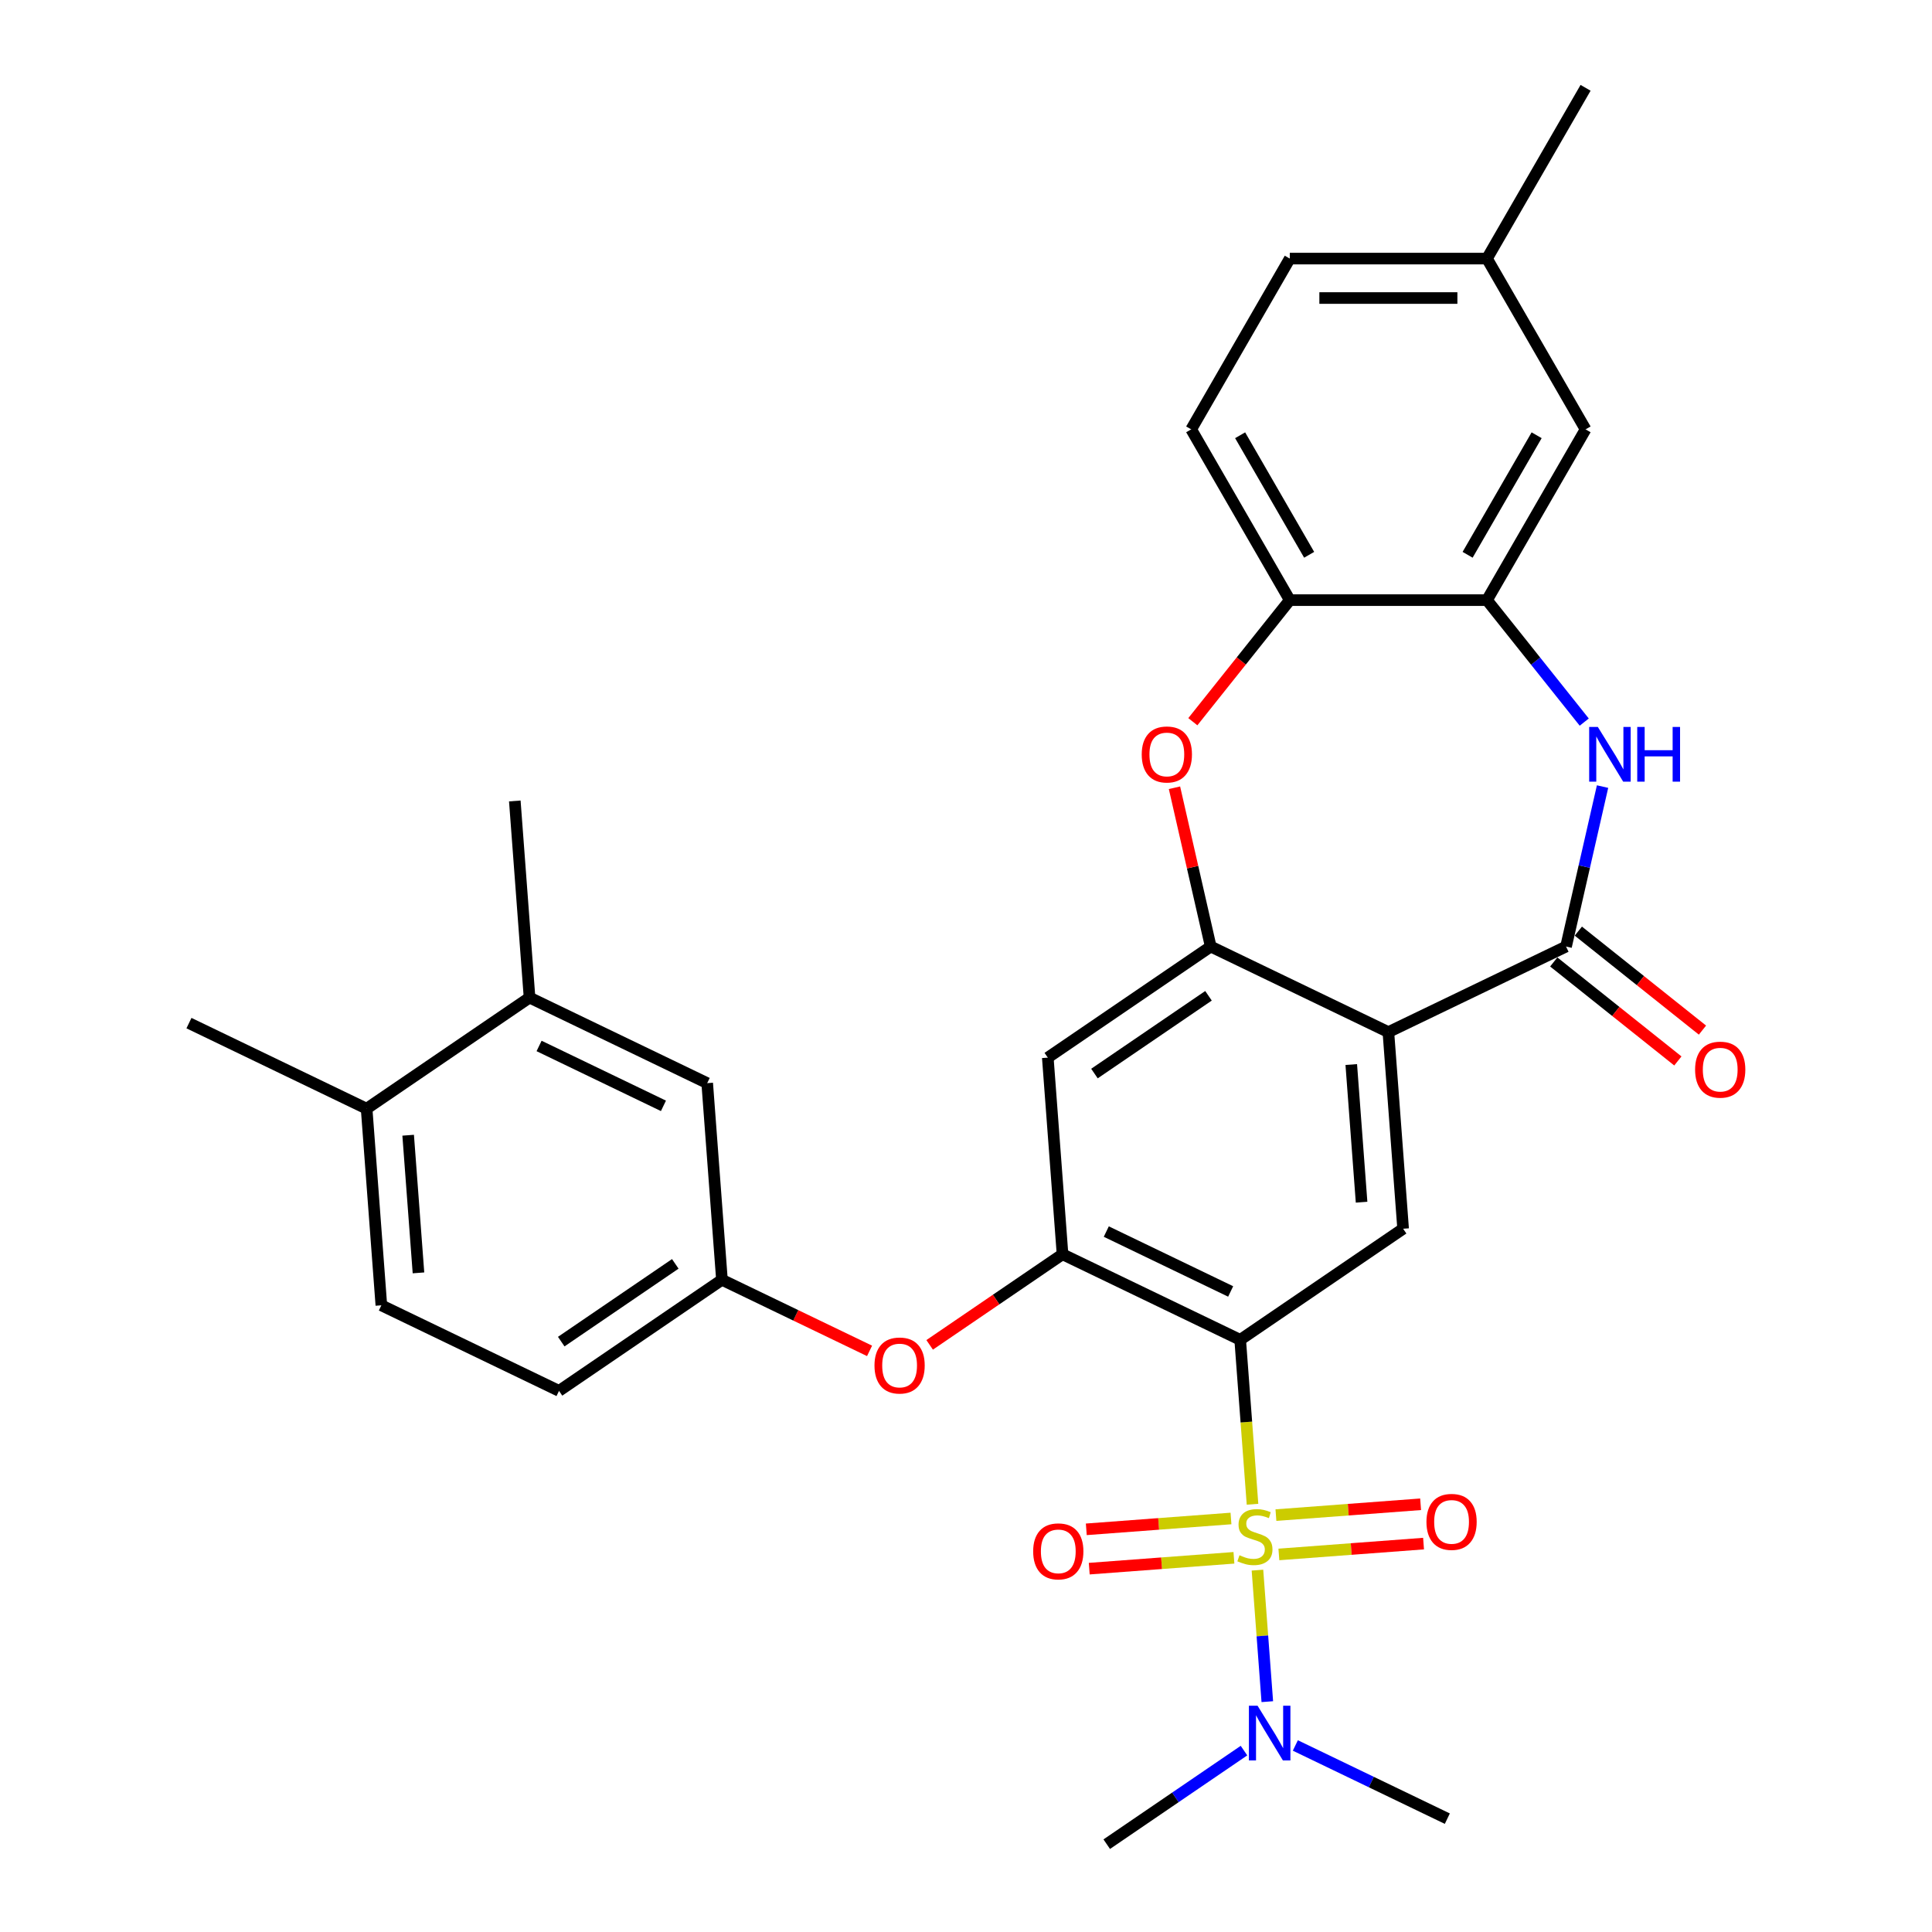 <?xml version='1.0' encoding='iso-8859-1'?>
<svg version='1.1' baseProfile='full'
              xmlns='http://www.w3.org/2000/svg'
                      xmlns:rdkit='http://www.rdkit.org/xml'
                      xmlns:xlink='http://www.w3.org/1999/xlink'
                  xml:space='preserve'
width='1000px' height='1000px' viewBox='0 0 1000 1000'>
<!-- END OF HEADER -->
<rect style='opacity:1.0;fill:#FFFFFF;stroke:none' width='1000' height='1000' x='0' y='0'> </rect>
<path class='bond-0' d='M 648.299,778.599 L 645.11,736.045' style='fill:none;fill-rule:evenodd;stroke:#CCCC00;stroke-width:6px;stroke-linecap:butt;stroke-linejoin:miter;stroke-opacity:1' />
<path class='bond-0' d='M 645.11,736.045 L 641.921,693.491' style='fill:none;fill-rule:evenodd;stroke:#000000;stroke-width:6px;stroke-linecap:butt;stroke-linejoin:miter;stroke-opacity:1' />
<path class='bond-11' d='M 650.854,812.702 L 653.405,846.739' style='fill:none;fill-rule:evenodd;stroke:#CCCC00;stroke-width:6px;stroke-linecap:butt;stroke-linejoin:miter;stroke-opacity:1' />
<path class='bond-11' d='M 653.405,846.739 L 655.956,880.776' style='fill:none;fill-rule:evenodd;stroke:#0000FF;stroke-width:6px;stroke-linecap:butt;stroke-linejoin:miter;stroke-opacity:1' />
<path class='bond-12' d='M 661.942,804.577 L 699.386,801.771' style='fill:none;fill-rule:evenodd;stroke:#CCCC00;stroke-width:6px;stroke-linecap:butt;stroke-linejoin:miter;stroke-opacity:1' />
<path class='bond-12' d='M 699.386,801.771 L 736.83,798.965' style='fill:none;fill-rule:evenodd;stroke:#FF0000;stroke-width:6px;stroke-linecap:butt;stroke-linejoin:miter;stroke-opacity:1' />
<path class='bond-12' d='M 660.417,784.221 L 697.861,781.415' style='fill:none;fill-rule:evenodd;stroke:#CCCC00;stroke-width:6px;stroke-linecap:butt;stroke-linejoin:miter;stroke-opacity:1' />
<path class='bond-12' d='M 697.861,781.415 L 735.305,778.609' style='fill:none;fill-rule:evenodd;stroke:#FF0000;stroke-width:6px;stroke-linecap:butt;stroke-linejoin:miter;stroke-opacity:1' />
<path class='bond-13' d='M 637.154,785.964 L 599.71,788.77' style='fill:none;fill-rule:evenodd;stroke:#CCCC00;stroke-width:6px;stroke-linecap:butt;stroke-linejoin:miter;stroke-opacity:1' />
<path class='bond-13' d='M 599.71,788.77 L 562.266,791.576' style='fill:none;fill-rule:evenodd;stroke:#FF0000;stroke-width:6px;stroke-linecap:butt;stroke-linejoin:miter;stroke-opacity:1' />
<path class='bond-13' d='M 638.679,806.32 L 601.235,809.126' style='fill:none;fill-rule:evenodd;stroke:#CCCC00;stroke-width:6px;stroke-linecap:butt;stroke-linejoin:miter;stroke-opacity:1' />
<path class='bond-13' d='M 601.235,809.126 L 563.791,811.932' style='fill:none;fill-rule:evenodd;stroke:#FF0000;stroke-width:6px;stroke-linecap:butt;stroke-linejoin:miter;stroke-opacity:1' />
<path class='bond-5' d='M 641.921,693.491 L 549.963,649.206' style='fill:none;fill-rule:evenodd;stroke:#000000;stroke-width:6px;stroke-linecap:butt;stroke-linejoin:miter;stroke-opacity:1' />
<path class='bond-5' d='M 636.984,668.457 L 572.614,637.457' style='fill:none;fill-rule:evenodd;stroke:#000000;stroke-width:6px;stroke-linecap:butt;stroke-linejoin:miter;stroke-opacity:1' />
<path class='bond-6' d='M 641.921,693.491 L 726.251,635.995' style='fill:none;fill-rule:evenodd;stroke:#000000;stroke-width:6px;stroke-linecap:butt;stroke-linejoin:miter;stroke-opacity:1' />
<path class='bond-1' d='M 718.623,534.216 L 726.251,635.995' style='fill:none;fill-rule:evenodd;stroke:#000000;stroke-width:6px;stroke-linecap:butt;stroke-linejoin:miter;stroke-opacity:1' />
<path class='bond-1' d='M 699.412,551.008 L 704.751,622.254' style='fill:none;fill-rule:evenodd;stroke:#000000;stroke-width:6px;stroke-linecap:butt;stroke-linejoin:miter;stroke-opacity:1' />
<path class='bond-2' d='M 718.623,534.216 L 810.581,489.931' style='fill:none;fill-rule:evenodd;stroke:#000000;stroke-width:6px;stroke-linecap:butt;stroke-linejoin:miter;stroke-opacity:1' />
<path class='bond-3' d='M 718.623,534.216 L 626.666,489.931' style='fill:none;fill-rule:evenodd;stroke:#000000;stroke-width:6px;stroke-linecap:butt;stroke-linejoin:miter;stroke-opacity:1' />
<path class='bond-4' d='M 810.581,489.931 L 820.03,448.534' style='fill:none;fill-rule:evenodd;stroke:#000000;stroke-width:6px;stroke-linecap:butt;stroke-linejoin:miter;stroke-opacity:1' />
<path class='bond-4' d='M 820.03,448.534 L 829.478,407.137' style='fill:none;fill-rule:evenodd;stroke:#0000FF;stroke-width:6px;stroke-linecap:butt;stroke-linejoin:miter;stroke-opacity:1' />
<path class='bond-16' d='M 804.217,497.911 L 836.34,523.528' style='fill:none;fill-rule:evenodd;stroke:#000000;stroke-width:6px;stroke-linecap:butt;stroke-linejoin:miter;stroke-opacity:1' />
<path class='bond-16' d='M 836.34,523.528 L 868.463,549.146' style='fill:none;fill-rule:evenodd;stroke:#FF0000;stroke-width:6px;stroke-linecap:butt;stroke-linejoin:miter;stroke-opacity:1' />
<path class='bond-16' d='M 816.945,481.952 L 849.068,507.569' style='fill:none;fill-rule:evenodd;stroke:#000000;stroke-width:6px;stroke-linecap:butt;stroke-linejoin:miter;stroke-opacity:1' />
<path class='bond-16' d='M 849.068,507.569 L 881.191,533.186' style='fill:none;fill-rule:evenodd;stroke:#FF0000;stroke-width:6px;stroke-linecap:butt;stroke-linejoin:miter;stroke-opacity:1' />
<path class='bond-7' d='M 626.666,489.931 L 617.286,448.834' style='fill:none;fill-rule:evenodd;stroke:#000000;stroke-width:6px;stroke-linecap:butt;stroke-linejoin:miter;stroke-opacity:1' />
<path class='bond-7' d='M 617.286,448.834 L 607.906,407.737' style='fill:none;fill-rule:evenodd;stroke:#FF0000;stroke-width:6px;stroke-linecap:butt;stroke-linejoin:miter;stroke-opacity:1' />
<path class='bond-31' d='M 626.666,489.931 L 542.336,547.427' style='fill:none;fill-rule:evenodd;stroke:#000000;stroke-width:6px;stroke-linecap:butt;stroke-linejoin:miter;stroke-opacity:1' />
<path class='bond-31' d='M 625.516,515.422 L 566.484,555.668' style='fill:none;fill-rule:evenodd;stroke:#000000;stroke-width:6px;stroke-linecap:butt;stroke-linejoin:miter;stroke-opacity:1' />
<path class='bond-8' d='M 820.001,373.758 L 794.829,342.193' style='fill:none;fill-rule:evenodd;stroke:#0000FF;stroke-width:6px;stroke-linecap:butt;stroke-linejoin:miter;stroke-opacity:1' />
<path class='bond-8' d='M 794.829,342.193 L 769.656,310.627' style='fill:none;fill-rule:evenodd;stroke:#000000;stroke-width:6px;stroke-linecap:butt;stroke-linejoin:miter;stroke-opacity:1' />
<path class='bond-9' d='M 549.963,649.206 L 542.336,547.427' style='fill:none;fill-rule:evenodd;stroke:#000000;stroke-width:6px;stroke-linecap:butt;stroke-linejoin:miter;stroke-opacity:1' />
<path class='bond-14' d='M 549.963,649.206 L 515.574,672.653' style='fill:none;fill-rule:evenodd;stroke:#000000;stroke-width:6px;stroke-linecap:butt;stroke-linejoin:miter;stroke-opacity:1' />
<path class='bond-14' d='M 515.574,672.653 L 481.185,696.099' style='fill:none;fill-rule:evenodd;stroke:#FF0000;stroke-width:6px;stroke-linecap:butt;stroke-linejoin:miter;stroke-opacity:1' />
<path class='bond-10' d='M 617.409,373.554 L 642.5,342.091' style='fill:none;fill-rule:evenodd;stroke:#FF0000;stroke-width:6px;stroke-linecap:butt;stroke-linejoin:miter;stroke-opacity:1' />
<path class='bond-10' d='M 642.5,342.091 L 667.591,310.627' style='fill:none;fill-rule:evenodd;stroke:#000000;stroke-width:6px;stroke-linecap:butt;stroke-linejoin:miter;stroke-opacity:1' />
<path class='bond-18' d='M 769.656,310.627 L 820.689,222.236' style='fill:none;fill-rule:evenodd;stroke:#000000;stroke-width:6px;stroke-linecap:butt;stroke-linejoin:miter;stroke-opacity:1' />
<path class='bond-18' d='M 759.633,287.162 L 795.356,225.289' style='fill:none;fill-rule:evenodd;stroke:#000000;stroke-width:6px;stroke-linecap:butt;stroke-linejoin:miter;stroke-opacity:1' />
<path class='bond-32' d='M 769.656,310.627 L 667.591,310.627' style='fill:none;fill-rule:evenodd;stroke:#000000;stroke-width:6px;stroke-linecap:butt;stroke-linejoin:miter;stroke-opacity:1' />
<path class='bond-21' d='M 667.591,310.627 L 616.558,222.236' style='fill:none;fill-rule:evenodd;stroke:#000000;stroke-width:6px;stroke-linecap:butt;stroke-linejoin:miter;stroke-opacity:1' />
<path class='bond-21' d='M 677.614,287.162 L 641.891,225.289' style='fill:none;fill-rule:evenodd;stroke:#000000;stroke-width:6px;stroke-linecap:butt;stroke-linejoin:miter;stroke-opacity:1' />
<path class='bond-26' d='M 643.884,906.112 L 608.364,930.329' style='fill:none;fill-rule:evenodd;stroke:#0000FF;stroke-width:6px;stroke-linecap:butt;stroke-linejoin:miter;stroke-opacity:1' />
<path class='bond-26' d='M 608.364,930.329 L 572.845,954.545' style='fill:none;fill-rule:evenodd;stroke:#000000;stroke-width:6px;stroke-linecap:butt;stroke-linejoin:miter;stroke-opacity:1' />
<path class='bond-27' d='M 670.467,903.451 L 709.8,922.393' style='fill:none;fill-rule:evenodd;stroke:#0000FF;stroke-width:6px;stroke-linecap:butt;stroke-linejoin:miter;stroke-opacity:1' />
<path class='bond-27' d='M 709.8,922.393 L 749.133,941.335' style='fill:none;fill-rule:evenodd;stroke:#000000;stroke-width:6px;stroke-linecap:butt;stroke-linejoin:miter;stroke-opacity:1' />
<path class='bond-17' d='M 450.081,699.212 L 411.879,680.815' style='fill:none;fill-rule:evenodd;stroke:#FF0000;stroke-width:6px;stroke-linecap:butt;stroke-linejoin:miter;stroke-opacity:1' />
<path class='bond-17' d='M 411.879,680.815 L 373.676,662.417' style='fill:none;fill-rule:evenodd;stroke:#000000;stroke-width:6px;stroke-linecap:butt;stroke-linejoin:miter;stroke-opacity:1' />
<path class='bond-15' d='M 274.091,516.353 L 366.048,560.638' style='fill:none;fill-rule:evenodd;stroke:#000000;stroke-width:6px;stroke-linecap:butt;stroke-linejoin:miter;stroke-opacity:1' />
<path class='bond-15' d='M 279.028,541.387 L 343.398,572.386' style='fill:none;fill-rule:evenodd;stroke:#000000;stroke-width:6px;stroke-linecap:butt;stroke-linejoin:miter;stroke-opacity:1' />
<path class='bond-28' d='M 274.091,516.353 L 266.463,414.573' style='fill:none;fill-rule:evenodd;stroke:#000000;stroke-width:6px;stroke-linecap:butt;stroke-linejoin:miter;stroke-opacity:1' />
<path class='bond-33' d='M 274.091,516.353 L 189.761,573.848' style='fill:none;fill-rule:evenodd;stroke:#000000;stroke-width:6px;stroke-linecap:butt;stroke-linejoin:miter;stroke-opacity:1' />
<path class='bond-19' d='M 373.676,662.417 L 366.048,560.638' style='fill:none;fill-rule:evenodd;stroke:#000000;stroke-width:6px;stroke-linecap:butt;stroke-linejoin:miter;stroke-opacity:1' />
<path class='bond-24' d='M 373.676,662.417 L 289.345,719.913' style='fill:none;fill-rule:evenodd;stroke:#000000;stroke-width:6px;stroke-linecap:butt;stroke-linejoin:miter;stroke-opacity:1' />
<path class='bond-24' d='M 349.527,654.176 L 290.496,694.422' style='fill:none;fill-rule:evenodd;stroke:#000000;stroke-width:6px;stroke-linecap:butt;stroke-linejoin:miter;stroke-opacity:1' />
<path class='bond-23' d='M 820.689,222.236 L 769.656,133.846' style='fill:none;fill-rule:evenodd;stroke:#000000;stroke-width:6px;stroke-linecap:butt;stroke-linejoin:miter;stroke-opacity:1' />
<path class='bond-20' d='M 189.761,573.848 L 197.388,675.628' style='fill:none;fill-rule:evenodd;stroke:#000000;stroke-width:6px;stroke-linecap:butt;stroke-linejoin:miter;stroke-opacity:1' />
<path class='bond-20' d='M 211.261,587.59 L 216.6,658.836' style='fill:none;fill-rule:evenodd;stroke:#000000;stroke-width:6px;stroke-linecap:butt;stroke-linejoin:miter;stroke-opacity:1' />
<path class='bond-29' d='M 189.761,573.848 L 97.803,529.564' style='fill:none;fill-rule:evenodd;stroke:#000000;stroke-width:6px;stroke-linecap:butt;stroke-linejoin:miter;stroke-opacity:1' />
<path class='bond-25' d='M 616.558,222.236 L 667.591,133.846' style='fill:none;fill-rule:evenodd;stroke:#000000;stroke-width:6px;stroke-linecap:butt;stroke-linejoin:miter;stroke-opacity:1' />
<path class='bond-22' d='M 197.388,675.628 L 289.345,719.913' style='fill:none;fill-rule:evenodd;stroke:#000000;stroke-width:6px;stroke-linecap:butt;stroke-linejoin:miter;stroke-opacity:1' />
<path class='bond-30' d='M 769.656,133.846 L 820.689,45.455' style='fill:none;fill-rule:evenodd;stroke:#000000;stroke-width:6px;stroke-linecap:butt;stroke-linejoin:miter;stroke-opacity:1' />
<path class='bond-34' d='M 769.656,133.846 L 667.591,133.846' style='fill:none;fill-rule:evenodd;stroke:#000000;stroke-width:6px;stroke-linecap:butt;stroke-linejoin:miter;stroke-opacity:1' />
<path class='bond-34' d='M 754.346,154.259 L 682.901,154.259' style='fill:none;fill-rule:evenodd;stroke:#000000;stroke-width:6px;stroke-linecap:butt;stroke-linejoin:miter;stroke-opacity:1' />
<path  class='atom-0' d='M 641.548 804.99
Q 641.868 805.11, 643.188 805.67
Q 644.508 806.23, 645.948 806.59
Q 647.428 806.91, 648.868 806.91
Q 651.548 806.91, 653.108 805.63
Q 654.668 804.31, 654.668 802.03
Q 654.668 800.47, 653.868 799.51
Q 653.108 798.55, 651.908 798.03
Q 650.708 797.51, 648.708 796.91
Q 646.188 796.15, 644.668 795.43
Q 643.188 794.71, 642.108 793.19
Q 641.068 791.67, 641.068 789.11
Q 641.068 785.55, 643.468 783.35
Q 645.908 781.15, 650.708 781.15
Q 653.988 781.15, 657.708 782.71
L 656.788 785.79
Q 653.388 784.39, 650.828 784.39
Q 648.068 784.39, 646.548 785.55
Q 645.028 786.67, 645.068 788.63
Q 645.068 790.15, 645.828 791.07
Q 646.628 791.99, 647.748 792.51
Q 648.908 793.03, 650.828 793.63
Q 653.388 794.43, 654.908 795.23
Q 656.428 796.03, 657.508 797.67
Q 658.628 799.27, 658.628 802.03
Q 658.628 805.95, 655.988 808.07
Q 653.388 810.15, 649.028 810.15
Q 646.508 810.15, 644.588 809.59
Q 642.708 809.07, 640.468 808.15
L 641.548 804.99
' fill='#CCCC00'/>
<path  class='atom-5' d='M 827.033 376.265
L 836.313 391.265
Q 837.233 392.745, 838.713 395.425
Q 840.193 398.105, 840.273 398.265
L 840.273 376.265
L 844.033 376.265
L 844.033 404.585
L 840.153 404.585
L 830.193 388.185
Q 829.033 386.265, 827.793 384.065
Q 826.593 381.865, 826.233 381.185
L 826.233 404.585
L 822.553 404.585
L 822.553 376.265
L 827.033 376.265
' fill='#0000FF'/>
<path  class='atom-5' d='M 847.433 376.265
L 851.273 376.265
L 851.273 388.305
L 865.753 388.305
L 865.753 376.265
L 869.593 376.265
L 869.593 404.585
L 865.753 404.585
L 865.753 391.505
L 851.273 391.505
L 851.273 404.585
L 847.433 404.585
L 847.433 376.265
' fill='#0000FF'/>
<path  class='atom-8' d='M 590.954 390.505
Q 590.954 383.705, 594.314 379.905
Q 597.674 376.105, 603.954 376.105
Q 610.234 376.105, 613.594 379.905
Q 616.954 383.705, 616.954 390.505
Q 616.954 397.385, 613.554 401.305
Q 610.154 405.185, 603.954 405.185
Q 597.714 405.185, 594.314 401.305
Q 590.954 397.425, 590.954 390.505
M 603.954 401.985
Q 608.274 401.985, 610.594 399.105
Q 612.954 396.185, 612.954 390.505
Q 612.954 384.945, 610.594 382.145
Q 608.274 379.305, 603.954 379.305
Q 599.634 379.305, 597.274 382.105
Q 594.954 384.905, 594.954 390.505
Q 594.954 396.225, 597.274 399.105
Q 599.634 401.985, 603.954 401.985
' fill='#FF0000'/>
<path  class='atom-12' d='M 650.915 882.89
L 660.195 897.89
Q 661.115 899.37, 662.595 902.05
Q 664.075 904.73, 664.155 904.89
L 664.155 882.89
L 667.915 882.89
L 667.915 911.21
L 664.035 911.21
L 654.075 894.81
Q 652.915 892.89, 651.675 890.69
Q 650.475 888.49, 650.115 887.81
L 650.115 911.21
L 646.435 911.21
L 646.435 882.89
L 650.915 882.89
' fill='#0000FF'/>
<path  class='atom-13' d='M 738.328 787.723
Q 738.328 780.923, 741.688 777.123
Q 745.048 773.323, 751.328 773.323
Q 757.608 773.323, 760.968 777.123
Q 764.328 780.923, 764.328 787.723
Q 764.328 794.603, 760.928 798.523
Q 757.528 802.403, 751.328 802.403
Q 745.088 802.403, 741.688 798.523
Q 738.328 794.643, 738.328 787.723
M 751.328 799.203
Q 755.648 799.203, 757.968 796.323
Q 760.328 793.403, 760.328 787.723
Q 760.328 782.163, 757.968 779.363
Q 755.648 776.523, 751.328 776.523
Q 747.008 776.523, 744.648 779.323
Q 742.328 782.123, 742.328 787.723
Q 742.328 793.443, 744.648 796.323
Q 747.008 799.203, 751.328 799.203
' fill='#FF0000'/>
<path  class='atom-14' d='M 534.768 802.978
Q 534.768 796.178, 538.128 792.378
Q 541.488 788.578, 547.768 788.578
Q 554.048 788.578, 557.408 792.378
Q 560.768 796.178, 560.768 802.978
Q 560.768 809.858, 557.368 813.778
Q 553.968 817.658, 547.768 817.658
Q 541.528 817.658, 538.128 813.778
Q 534.768 809.898, 534.768 802.978
M 547.768 814.458
Q 552.088 814.458, 554.408 811.578
Q 556.768 808.658, 556.768 802.978
Q 556.768 797.418, 554.408 794.618
Q 552.088 791.778, 547.768 791.778
Q 543.448 791.778, 541.088 794.578
Q 538.768 797.378, 538.768 802.978
Q 538.768 808.698, 541.088 811.578
Q 543.448 814.458, 547.768 814.458
' fill='#FF0000'/>
<path  class='atom-15' d='M 452.633 706.782
Q 452.633 699.982, 455.993 696.182
Q 459.353 692.382, 465.633 692.382
Q 471.913 692.382, 475.273 696.182
Q 478.633 699.982, 478.633 706.782
Q 478.633 713.662, 475.233 717.582
Q 471.833 721.462, 465.633 721.462
Q 459.393 721.462, 455.993 717.582
Q 452.633 713.702, 452.633 706.782
M 465.633 718.262
Q 469.953 718.262, 472.273 715.382
Q 474.633 712.462, 474.633 706.782
Q 474.633 701.222, 472.273 698.422
Q 469.953 695.582, 465.633 695.582
Q 461.313 695.582, 458.953 698.382
Q 456.633 701.182, 456.633 706.782
Q 456.633 712.502, 458.953 715.382
Q 461.313 718.262, 465.633 718.262
' fill='#FF0000'/>
<path  class='atom-17' d='M 877.379 553.648
Q 877.379 546.848, 880.739 543.048
Q 884.099 539.248, 890.379 539.248
Q 896.659 539.248, 900.019 543.048
Q 903.379 546.848, 903.379 553.648
Q 903.379 560.528, 899.979 564.448
Q 896.579 568.328, 890.379 568.328
Q 884.139 568.328, 880.739 564.448
Q 877.379 560.568, 877.379 553.648
M 890.379 565.128
Q 894.699 565.128, 897.019 562.248
Q 899.379 559.328, 899.379 553.648
Q 899.379 548.088, 897.019 545.288
Q 894.699 542.448, 890.379 542.448
Q 886.059 542.448, 883.699 545.248
Q 881.379 548.048, 881.379 553.648
Q 881.379 559.368, 883.699 562.248
Q 886.059 565.128, 890.379 565.128
' fill='#FF0000'/>
</svg>
